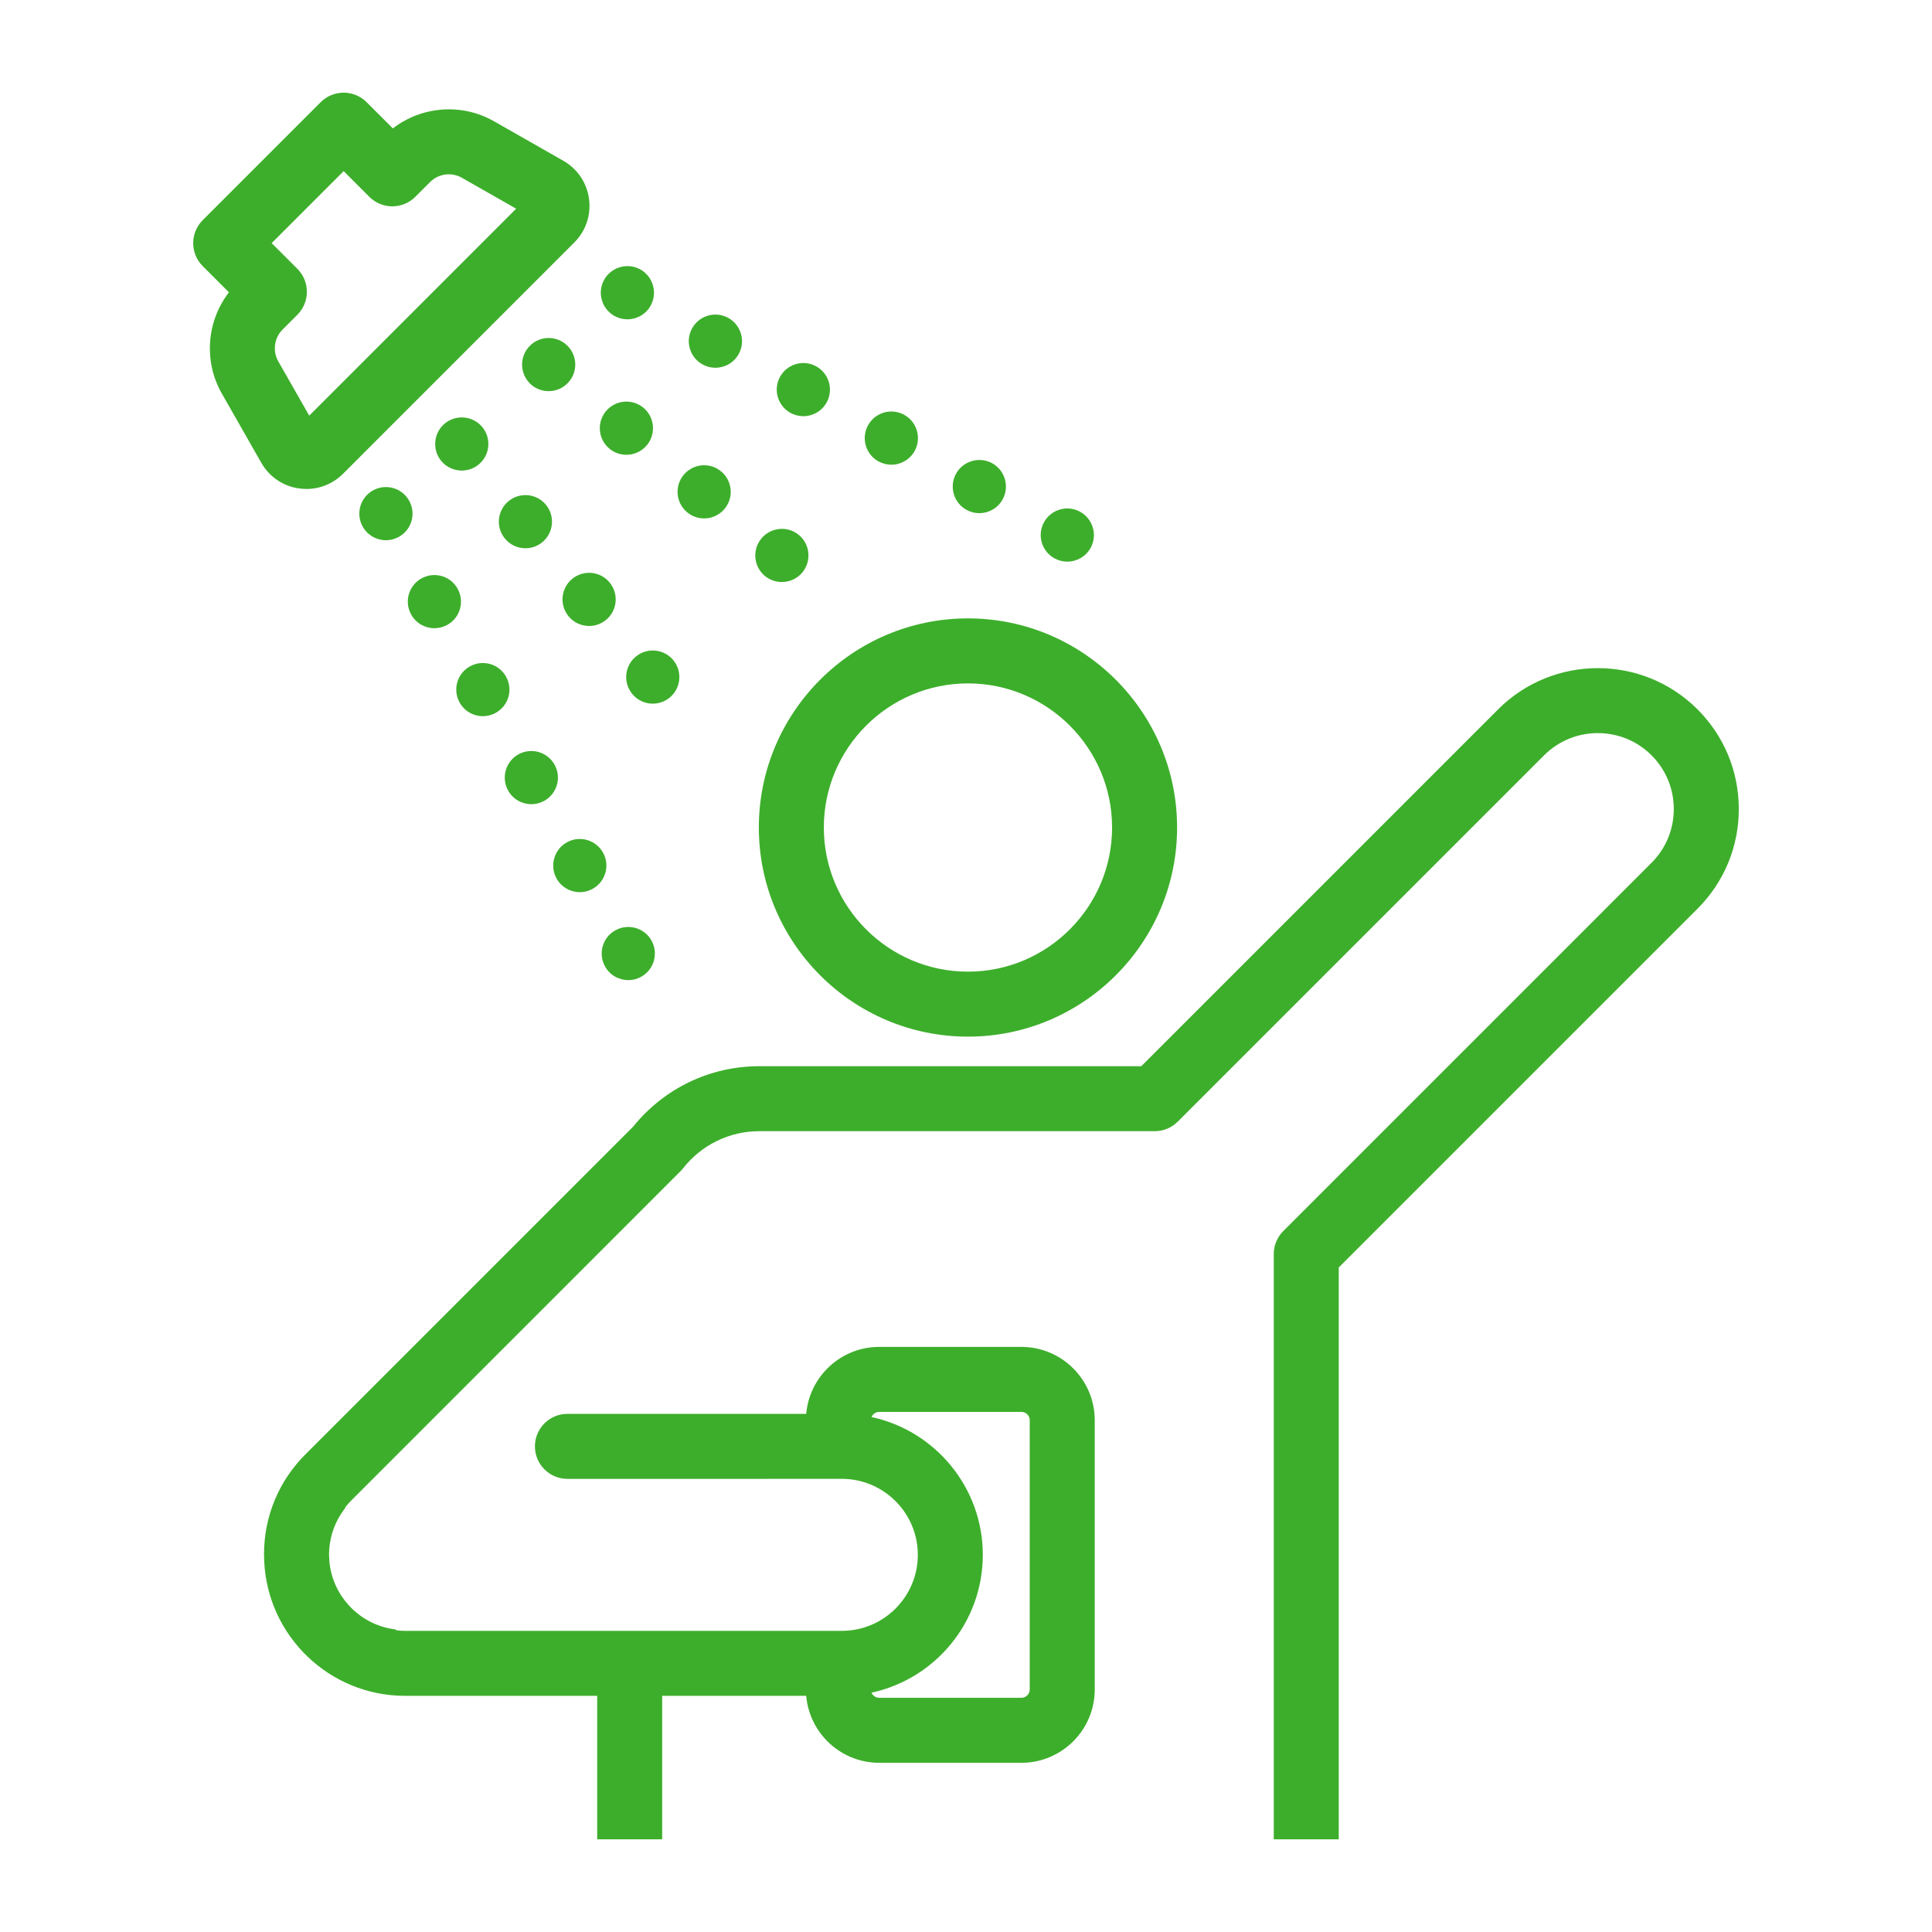 <svg width="80" height="80" viewBox="0 0 80 80" fill="none" xmlns="http://www.w3.org/2000/svg">
<path d="M72 33.502C72 31.942 71.393 30.476 70.29 29.373C68.014 27.097 64.31 27.097 62.034 29.373L47.259 44.149H31.444C29.406 44.149 27.508 45.058 26.224 46.645L12.643 60.226C11.54 61.329 10.933 62.795 10.933 64.354C10.933 64.456 10.936 64.556 10.941 64.657C11.085 67.749 13.645 70.221 16.772 70.221H24.728V76.162H27.419V70.221H33.383C33.518 71.772 34.821 72.994 36.407 72.994H42.294C43.969 72.994 45.331 71.632 45.331 69.958V58.809C45.331 57.134 43.969 55.772 42.294 55.772H36.407C34.821 55.772 33.518 56.994 33.384 58.545L23.496 58.545C22.753 58.545 22.15 59.148 22.15 59.891C22.15 60.634 22.753 61.237 23.496 61.237L34.858 61.236C36.594 61.236 38.005 62.648 38.005 64.383C38.005 66.118 36.594 67.53 34.858 67.53H16.772C16.651 67.53 16.532 67.522 16.414 67.508C16.403 67.497 16.393 67.484 16.382 67.473C15.71 67.39 15.06 67.094 14.546 66.58C14.026 66.06 13.71 65.391 13.639 64.668C13.638 64.65 13.638 64.63 13.637 64.611C13.631 64.534 13.626 64.456 13.625 64.379C13.625 64.295 13.629 64.213 13.635 64.131C13.635 64.13 13.635 64.13 13.635 64.129C13.682 63.539 13.891 62.982 14.247 62.505C14.277 62.465 14.298 62.421 14.323 62.379C14.392 62.293 14.466 62.209 14.546 62.13L28.179 48.495C28.216 48.458 28.252 48.419 28.284 48.377C29.055 47.4 30.206 46.84 31.443 46.84H47.816C48.173 46.84 48.515 46.699 48.767 46.446L63.937 31.276C65.164 30.049 67.16 30.049 68.387 31.276C68.981 31.871 69.308 32.661 69.308 33.501C69.308 34.342 68.981 35.132 68.387 35.726L53.139 50.975C52.886 51.227 52.744 51.569 52.744 51.926V76.162H55.435V52.483L70.289 37.629C71.392 36.527 72 35.061 72 33.502ZM40.696 64.383C40.696 61.586 38.718 59.243 36.088 58.676C36.14 58.551 36.263 58.463 36.407 58.463H42.294C42.484 58.463 42.639 58.618 42.639 58.808V69.957C42.639 70.147 42.484 70.302 42.294 70.302H36.407C36.263 70.302 36.14 70.214 36.088 70.089C38.718 69.523 40.696 67.18 40.696 64.383Z" fill="#3DAE2B"/>
<path d="M40.081 25.606C35.306 25.606 31.422 29.491 31.422 34.266C31.422 39.04 35.306 42.925 40.081 42.925C44.856 42.925 48.741 39.04 48.741 34.266C48.741 29.491 44.856 25.606 40.081 25.606ZM40.081 40.234C36.791 40.234 34.113 37.556 34.113 34.266C34.113 30.975 36.79 28.298 40.081 28.298C43.372 28.298 46.049 30.975 46.049 34.266C46.049 37.556 43.372 40.234 40.081 40.234Z" fill="#3DAE2B"/>
<path d="M19.03 29.086C19.23 29.45 19.607 29.656 19.996 29.656C20.175 29.656 20.358 29.612 20.524 29.519C20.525 29.519 20.525 29.518 20.525 29.518C21.058 29.224 21.253 28.557 20.957 28.024C20.666 27.491 19.997 27.298 19.463 27.591C19.463 27.591 19.463 27.591 19.463 27.591C18.929 27.884 18.736 28.552 19.03 29.086Z" fill="#3DAE2B"/>
<path d="M17.023 25.443C17.224 25.808 17.601 26.013 17.987 26.013C18.168 26.013 18.349 25.969 18.518 25.876C19.052 25.582 19.245 24.912 18.951 24.381C18.658 23.848 17.99 23.655 17.457 23.948C17.457 23.948 17.457 23.948 17.456 23.948C16.923 24.242 16.73 24.91 17.023 25.443Z" fill="#3DAE2B"/>
<path d="M16.945 20.738C16.651 20.204 15.981 20.011 15.447 20.305C14.916 20.598 14.723 21.266 15.014 21.799C15.218 22.164 15.592 22.37 15.981 22.37C16.159 22.37 16.343 22.326 16.511 22.233C16.512 22.233 16.512 22.233 16.512 22.233C17.045 21.939 17.239 21.271 16.945 20.738Z" fill="#3DAE2B"/>
<path d="M25.051 40.015C25.252 40.38 25.628 40.585 26.018 40.585C26.196 40.585 26.379 40.541 26.547 40.448C26.548 40.448 26.548 40.448 26.548 40.448C27.079 40.154 27.273 39.484 26.981 38.953C26.688 38.42 26.018 38.227 25.485 38.52C25.485 38.52 25.485 38.52 25.484 38.52C24.953 38.814 24.757 39.481 25.051 40.015Z" fill="#3DAE2B"/>
<path d="M21.038 32.73C21.239 33.094 21.613 33.3 22.002 33.3C22.183 33.3 22.364 33.256 22.533 33.163H22.533C23.064 32.87 23.26 32.199 22.966 31.668C22.673 31.135 22.003 30.942 21.47 31.234C21.47 31.235 21.47 31.235 21.469 31.235C20.939 31.528 20.745 32.196 21.038 32.73Z" fill="#3DAE2B"/>
<path d="M23.044 36.373C23.245 36.737 23.622 36.943 24.008 36.943C24.189 36.943 24.37 36.899 24.539 36.806C24.539 36.806 24.54 36.806 24.54 36.805C25.073 36.511 25.266 35.841 24.972 35.31C24.679 34.777 24.009 34.584 23.477 34.877C22.944 35.171 22.751 35.839 23.044 36.373Z" fill="#3DAE2B"/>
<path d="M29.091 15.091C29.26 15.184 29.441 15.228 29.622 15.228C30.011 15.228 30.387 15.023 30.588 14.659C30.588 14.659 30.589 14.658 30.589 14.658C30.882 14.124 30.687 13.457 30.155 13.163C29.622 12.869 28.952 13.063 28.659 13.595C28.659 13.596 28.658 13.596 28.658 13.596C28.364 14.127 28.56 14.797 29.091 15.091Z" fill="#3DAE2B"/>
<path d="M32.733 17.097C32.902 17.19 33.085 17.234 33.264 17.234C33.653 17.234 34.026 17.029 34.23 16.665C34.23 16.665 34.23 16.665 34.231 16.664C34.522 16.131 34.329 15.463 33.797 15.169C33.264 14.876 32.594 15.069 32.3 15.602C32.006 16.136 32.202 16.804 32.733 17.097Z" fill="#3DAE2B"/>
<path d="M36.377 19.106C36.546 19.197 36.73 19.243 36.908 19.243C37.297 19.243 37.674 19.035 37.874 18.673C38.168 18.14 37.972 17.469 37.441 17.176C36.908 16.882 36.238 17.078 35.944 17.609V17.609C35.651 18.142 35.844 18.812 36.377 19.106Z" fill="#3DAE2B"/>
<path d="M43.663 23.119C43.831 23.212 44.013 23.256 44.194 23.256C44.583 23.256 44.959 23.051 45.16 22.687C45.16 22.687 45.16 22.686 45.161 22.686C45.452 22.155 45.258 21.485 44.725 21.191C44.194 20.898 43.524 21.091 43.23 21.624C43.23 21.624 43.23 21.624 43.23 21.625C42.937 22.157 43.13 22.825 43.663 23.119Z" fill="#3DAE2B"/>
<path d="M26.512 11.155C25.978 10.863 25.308 11.057 25.014 11.588C24.721 12.121 24.916 12.791 25.447 13.085C25.616 13.178 25.8 13.222 25.979 13.222C26.368 13.222 26.742 13.016 26.945 12.652C27.236 12.118 27.042 11.448 26.512 11.155Z" fill="#3DAE2B"/>
<path d="M40.02 21.112C40.189 21.205 40.372 21.249 40.551 21.249C40.94 21.249 41.314 21.044 41.517 20.68C41.517 20.68 41.517 20.679 41.518 20.679C41.809 20.146 41.616 19.475 41.085 19.182C40.551 18.891 39.881 19.084 39.587 19.615C39.587 19.615 39.587 19.616 39.587 19.616C39.294 20.149 39.489 20.819 40.02 21.112Z" fill="#3DAE2B"/>
<path d="M23.541 25.516C23.759 25.783 24.075 25.92 24.395 25.92C24.64 25.92 24.886 25.839 25.092 25.671C25.092 25.671 25.093 25.671 25.093 25.67C25.562 25.286 25.631 24.591 25.244 24.122C24.86 23.652 24.168 23.583 23.696 23.967C23.225 24.354 23.157 25.047 23.541 25.516Z" fill="#3DAE2B"/>
<path d="M26.179 28.733C26.397 29 26.712 29.137 27.03 29.137C27.275 29.137 27.522 29.056 27.727 28.887C27.727 28.887 27.728 28.887 27.728 28.887C28.198 28.503 28.266 27.808 27.882 27.338C27.495 26.868 26.803 26.8 26.333 27.184C26.332 27.184 26.332 27.184 26.332 27.185C25.861 27.572 25.793 28.264 26.179 28.733Z" fill="#3DAE2B"/>
<path d="M19.974 17.687C19.587 17.217 18.895 17.149 18.422 17.532C17.953 17.919 17.884 18.612 18.268 19.084C18.486 19.348 18.804 19.485 19.122 19.485C19.366 19.485 19.613 19.404 19.818 19.236C19.819 19.236 19.819 19.236 19.819 19.235C20.289 18.852 20.358 18.156 19.974 17.687Z" fill="#3DAE2B"/>
<path d="M20.906 22.299C21.123 22.565 21.439 22.702 21.757 22.702C22.004 22.702 22.248 22.622 22.454 22.453C22.924 22.068 22.992 21.373 22.608 20.904C22.222 20.434 21.529 20.365 21.06 20.75C21.059 20.75 21.059 20.75 21.059 20.75C20.59 21.137 20.519 21.829 20.906 22.299Z" fill="#3DAE2B"/>
<path d="M28.46 21.218C28.663 21.384 28.91 21.467 29.157 21.467C29.475 21.467 29.791 21.328 30.008 21.064C30.008 21.064 30.008 21.063 30.009 21.063C30.395 20.591 30.324 19.899 29.854 19.515C29.385 19.128 28.69 19.197 28.305 19.669C27.919 20.139 27.99 20.833 28.46 21.218Z" fill="#3DAE2B"/>
<path d="M31.677 23.853C31.883 24.019 32.13 24.1 32.374 24.1C32.695 24.1 33.011 23.963 33.228 23.699C33.228 23.699 33.228 23.699 33.228 23.698C33.612 23.226 33.544 22.534 33.074 22.147C32.602 21.763 31.91 21.832 31.523 22.303C31.523 22.303 31.523 22.303 31.523 22.304C31.139 22.774 31.207 23.466 31.677 23.853Z" fill="#3DAE2B"/>
<path d="M25.239 18.582C25.445 18.751 25.692 18.832 25.936 18.832C26.257 18.832 26.572 18.695 26.79 18.428C26.79 18.428 26.79 18.428 26.791 18.428C27.174 17.958 27.106 17.263 26.637 16.879C26.164 16.492 25.47 16.563 25.085 17.033C24.701 17.503 24.77 18.198 25.239 18.582Z" fill="#3DAE2B"/>
<path d="M23.417 14.244C22.947 13.86 22.252 13.928 21.868 14.398C21.481 14.871 21.552 15.563 22.022 15.95C22.225 16.116 22.473 16.197 22.719 16.197C23.037 16.197 23.352 16.06 23.57 15.794L23.57 15.793C23.958 15.323 23.887 14.631 23.417 14.244Z" fill="#3DAE2B"/>
<path d="M23.324 6.656L20.458 5.023C19.121 4.26 17.461 4.394 16.267 5.317L15.181 4.232C14.929 3.979 14.587 3.837 14.23 3.837C13.873 3.837 13.53 3.979 13.278 4.232L8.394 9.116C7.869 9.641 7.869 10.493 8.394 11.019L9.48 12.104C8.557 13.299 8.423 14.959 9.185 16.296L10.819 19.162C11.153 19.749 11.729 20.137 12.399 20.227C12.497 20.24 12.594 20.247 12.691 20.247C13.257 20.247 13.796 20.025 14.205 19.617L23.779 10.042C24.257 9.564 24.48 8.906 24.39 8.236C24.3 7.566 23.911 6.99 23.324 6.656ZM11.7 13.647L12.313 13.034C12.838 12.509 12.838 11.656 12.313 11.131L11.249 10.067L14.23 7.086L15.293 8.15C15.819 8.675 16.671 8.676 17.196 8.15L17.809 7.538C18.157 7.19 18.698 7.117 19.125 7.361L21.373 8.642L12.805 17.211L11.523 14.963C11.28 14.536 11.353 13.995 11.7 13.647Z" fill="#3DAE2B"/>
</svg>
